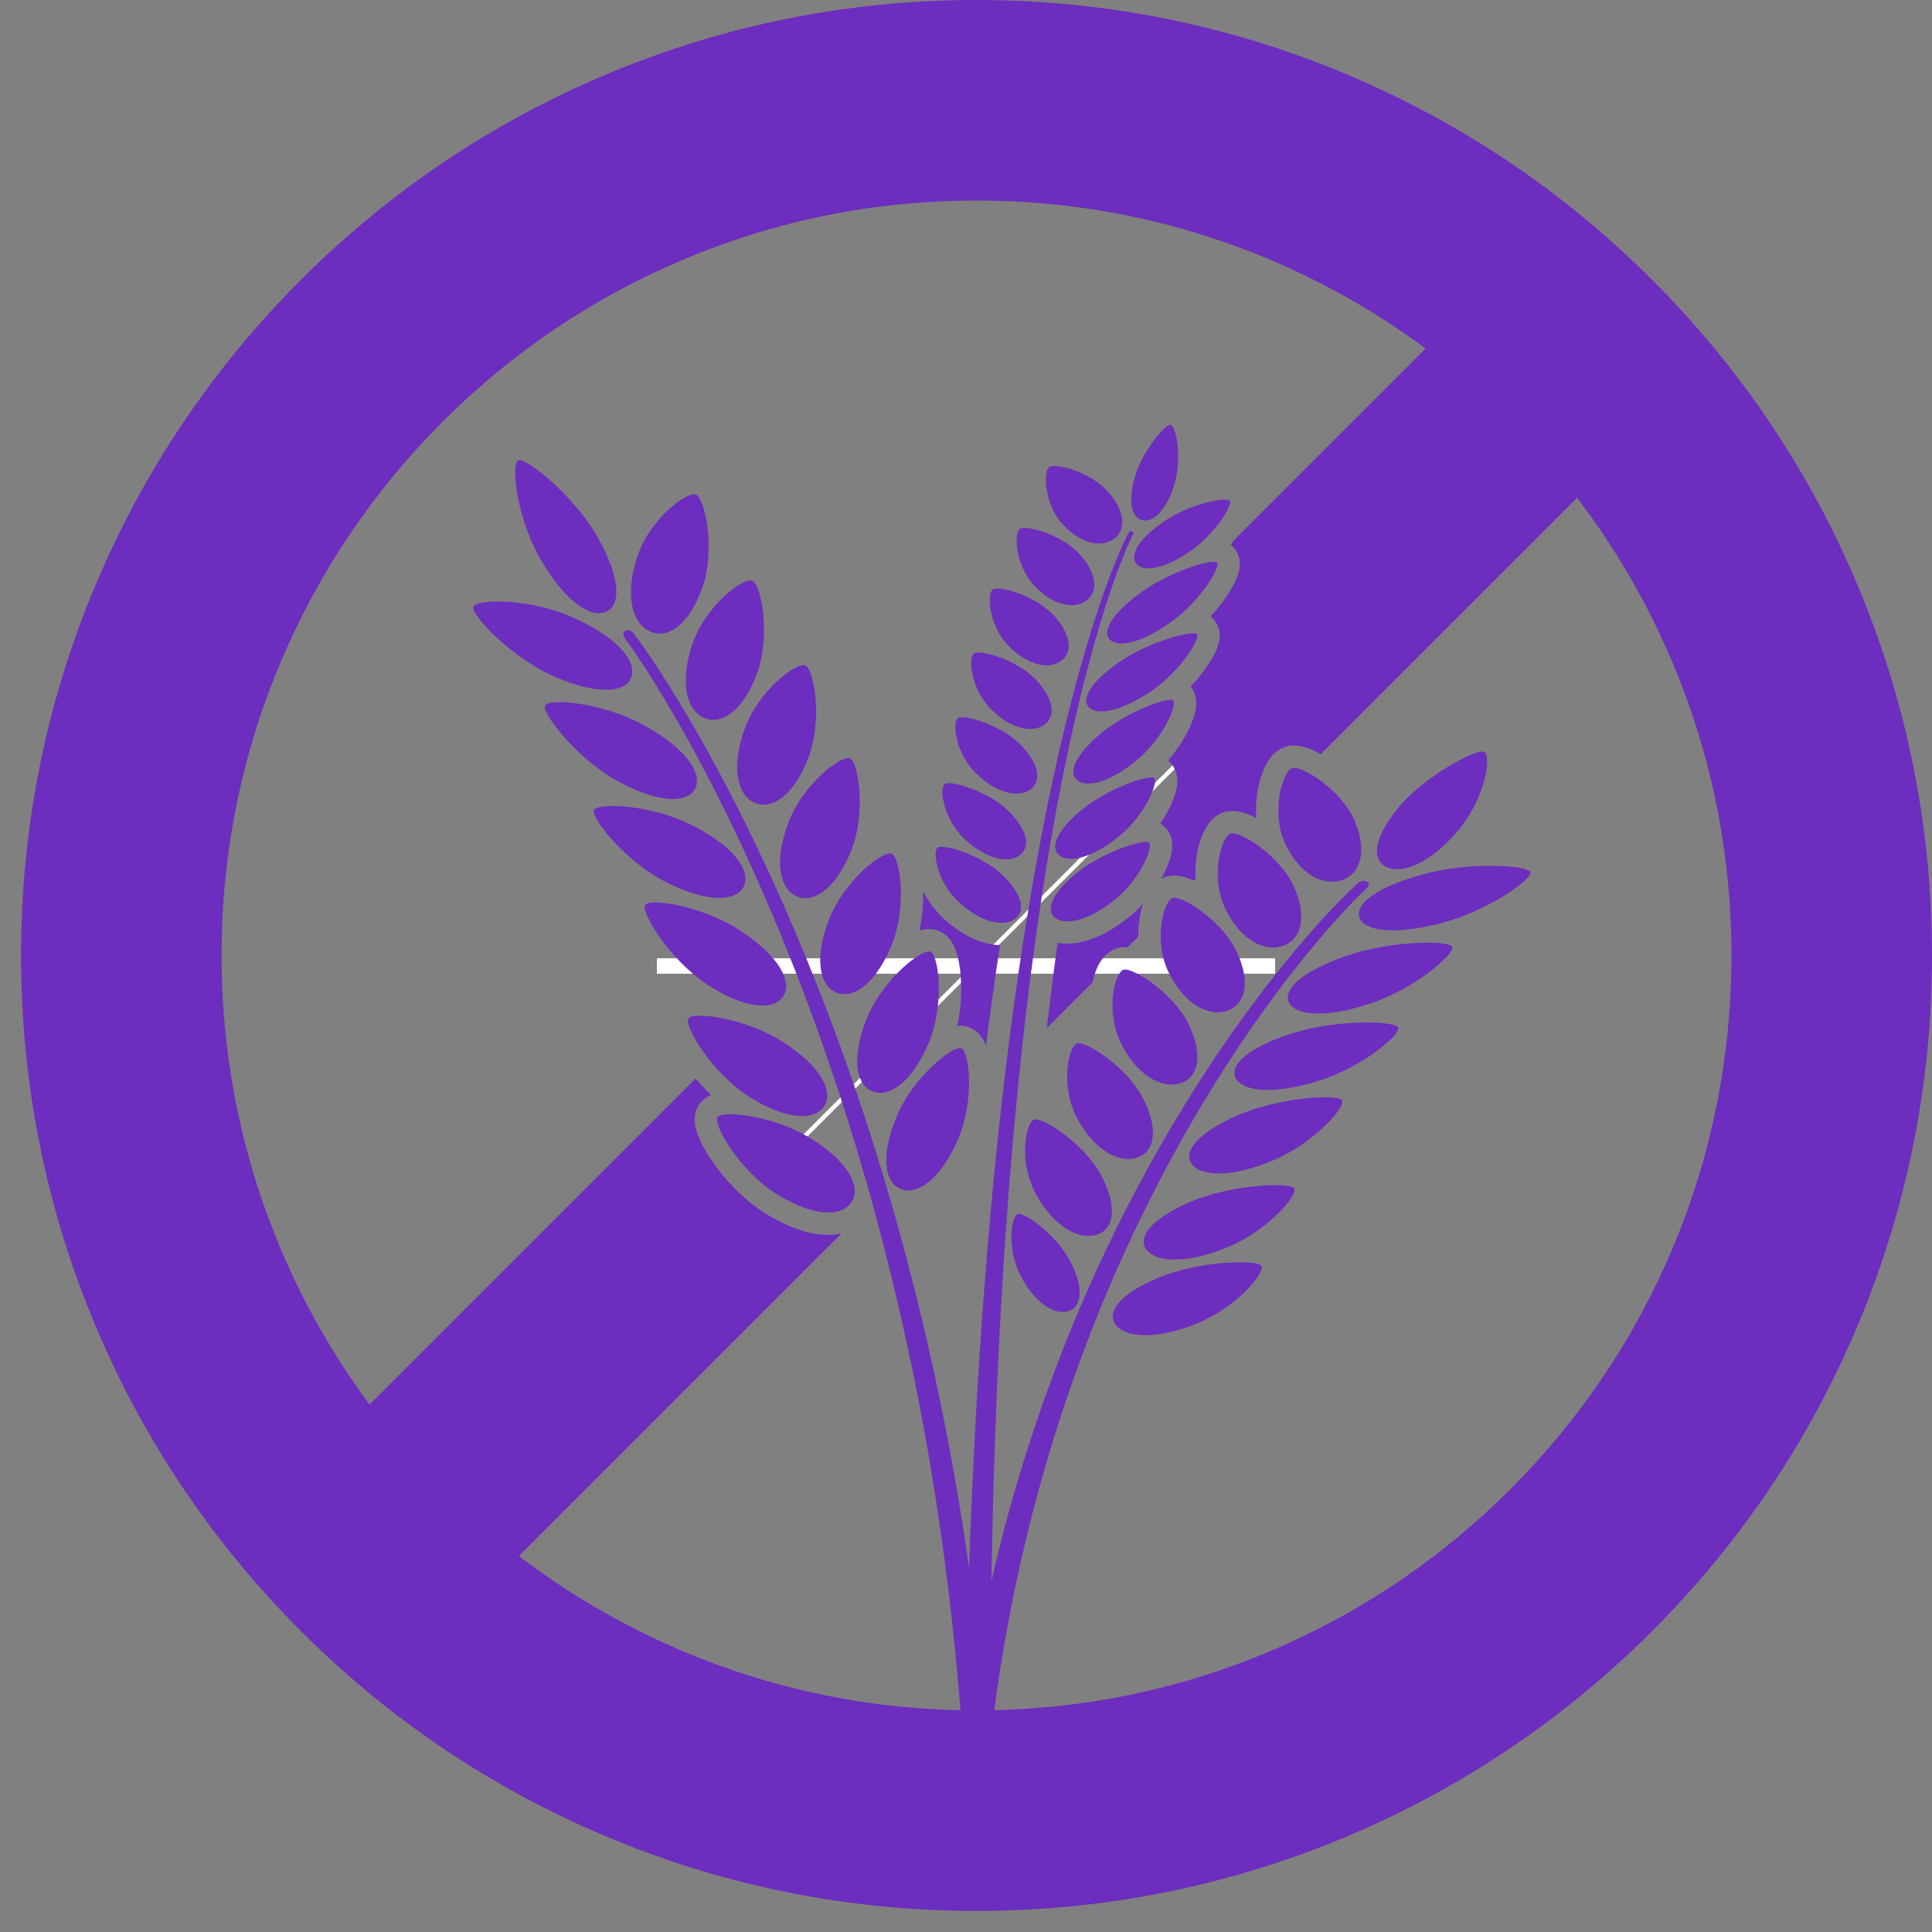 <svg version="1.0" preserveAspectRatio="xMidYMid meet" height="500" viewBox="0 0 375 375" zoomAndPan="magnify" width="500" xmlns:xlink="http://www.w3.org/1999/xlink" xmlns="http://www.w3.org/2000/svg"><rect x="0" y="0" width="375" height="375" fill="#808080" stroke="none"/><defs><clipPath id="cdeece6f97"><path clip-rule="nonzero" d="M 154 128 L 249 128 L 249 223 L 154 223 Z M 154 128"></path></clipPath><clipPath id="069264478d"><path clip-rule="nonzero" d="M 248.82 126.664 L 249.879 127.727 L 150.707 226.898 L 149.648 225.836 Z M 248.82 126.664"></path></clipPath><clipPath id="421b440148"><path clip-rule="nonzero" d="M 248.82 126.664 L 249.879 127.727 L 150.707 226.898 L 149.648 225.836 Z M 248.82 126.664"></path></clipPath><clipPath id="a069ee684f"><path clip-rule="nonzero" d="M 151 223 L 153 223 L 153 226 L 151 226 Z M 151 223"></path></clipPath><clipPath id="a34f80f17c"><path clip-rule="nonzero" d="M 248.82 126.664 L 249.879 127.727 L 150.707 226.898 L 149.648 225.836 Z M 248.82 126.664"></path></clipPath><clipPath id="22df3b38ab"><path clip-rule="nonzero" d="M 248.82 126.664 L 249.879 127.727 L 150.707 226.898 L 149.648 225.836 Z M 248.82 126.664"></path></clipPath><clipPath id="7b4aea3db1"><path clip-rule="nonzero" d="M 4.086 0 L 375 0 L 375 371 L 4.086 371 Z M 4.086 0"></path></clipPath></defs><g clip-path="url(#cdeece6f97)"><g clip-path="url(#069264478d)"><g clip-path="url(#421b440148)"><path fill-rule="nonzero" fill-opacity="1" d="M 247.703 128.441 L 248.277 129.02 L 154.582 222.719 L 154.004 222.141 Z M 247.703 128.441" fill="#ffffff"></path></g></g></g><g clip-path="url(#a069ee684f)"><g clip-path="url(#a34f80f17c)"><g clip-path="url(#22df3b38ab)"><path fill-rule="nonzero" fill-opacity="1" d="M 152.582 225.379 C 152.445 225.516 152.266 225.57 152.051 225.547 C 151.832 225.523 151.637 225.426 151.469 225.254 C 151.297 225.086 151.199 224.891 151.176 224.672 C 151.152 224.457 151.207 224.277 151.344 224.141 C 151.48 224.004 151.656 223.949 151.875 223.973 C 152.094 223.996 152.285 224.094 152.457 224.266 C 152.629 224.438 152.727 224.629 152.75 224.848 C 152.773 225.066 152.719 225.242 152.582 225.379 Z M 152.582 225.379" fill="#ffffff"></path></g></g></g><path stroke-miterlimit="4" stroke-opacity="1" stroke-width="4" stroke="#ffffff" d="M 0 2 L 160 2" stroke-linejoin="miter" fill="none" transform="matrix(0.75, 0, 0, 0.75, 127.5, 186)" stroke-linecap="butt"></path><path fill-rule="nonzero" fill-opacity="1" d="M 194.664 169.93 C 190.621 165.996 183.219 163.797 182.062 164.477 C 180.891 165.16 181.867 171.062 185.938 174.934 C 190.004 178.809 194.293 179.934 196.688 178.574 C 199.09 177.219 198.707 173.863 194.664 169.93" fill="#6d2dbf"></path><path fill-rule="nonzero" fill-opacity="1" d="M 183.414 152.141 C 182.238 152.848 183.078 158.805 187.039 162.668 C 190.992 166.531 195.223 167.609 197.629 166.199 C 200.047 164.793 199.738 161.406 195.809 157.484 C 191.883 153.559 184.578 151.441 183.414 152.141" fill="#6d2dbf"></path><path fill-rule="nonzero" fill-opacity="1" d="M 173.051 183.473 C 176.082 176.055 174.723 166.406 173.098 165.695 C 171.492 164.984 163.953 170.793 160.984 178.301 C 158.016 185.797 158.98 191.234 162.297 192.625 C 165.602 194.023 170.031 190.891 173.051 183.473" fill="#6d2dbf"></path><path fill-rule="nonzero" fill-opacity="1" d="M 180.238 202.469 C 183.395 195.004 182.215 185.402 180.609 184.723 C 179.02 184.047 171.395 190.012 168.297 197.566 C 165.199 205.113 166.062 210.523 169.344 211.836 C 172.613 213.16 177.086 209.938 180.238 202.469" fill="#6d2dbf"></path><path fill-rule="nonzero" fill-opacity="1" d="M 186.605 203.488 C 185.027 202.852 177.32 208.969 174.094 216.586 C 170.867 224.191 171.637 229.57 174.879 230.812 C 178.121 232.066 182.641 228.75 185.914 221.223 C 189.195 213.703 188.191 204.133 186.605 203.488" fill="#6d2dbf"></path><path fill-rule="nonzero" fill-opacity="1" d="M 185.949 139.367 C 184.766 140.098 185.465 146.113 189.312 149.969 C 193.152 153.828 197.332 154.863 199.754 153.402 C 202.184 151.945 201.949 148.516 198.137 144.602 C 194.324 140.684 187.121 138.641 185.949 139.367" fill="#6d2dbf"></path><path fill-rule="nonzero" fill-opacity="1" d="M 197.969 102.664 C 196.762 103.465 197.078 109.672 200.625 113.527 C 204.16 117.387 208.199 118.309 210.668 116.707 C 213.137 115.105 213.117 111.559 209.613 107.641 C 206.109 103.719 199.164 101.867 197.969 102.664" fill="#6d2dbf"></path><path fill-rule="nonzero" fill-opacity="1" d="M 203.691 90.633 C 202.477 91.457 202.672 97.734 206.125 101.602 C 209.566 105.469 213.566 106.359 216.051 104.711 C 218.539 103.066 218.582 99.473 215.172 95.547 C 211.762 91.617 204.895 89.816 203.691 90.633" fill="#6d2dbf"></path><path fill-rule="nonzero" fill-opacity="1" d="M 189.074 126.801 C 187.883 127.559 188.449 133.633 192.191 137.484 C 195.926 141.34 200.055 142.332 202.492 140.82 C 204.934 139.316 204.773 135.848 201.07 131.941 C 197.367 128.023 190.254 126.051 189.074 126.801" fill="#6d2dbf"></path><path fill-rule="nonzero" fill-opacity="1" d="M 192.715 114.41 C 191.512 115.191 191.949 121.328 195.586 125.176 C 199.215 129.023 203.297 129.98 205.75 128.422 C 208.207 126.867 208.121 123.359 204.523 119.453 C 200.922 115.543 193.898 113.637 192.715 114.41" fill="#6d2dbf"></path><path fill-rule="nonzero" fill-opacity="1" d="M 165.25 165.02 C 168.156 157.652 166.621 147.957 164.98 147.211 C 163.355 146.469 155.898 152.129 153.055 159.59 C 150.207 167.039 151.273 172.512 154.621 173.973 C 157.965 175.445 162.348 172.395 165.25 165.02" fill="#6d2dbf"></path><path fill-rule="nonzero" fill-opacity="1" d="M 133.602 197.668 C 132.73 199.059 138.004 208.082 145.234 212.754 C 152.473 217.426 158.051 217.609 159.953 214.738 C 161.848 211.855 159.316 206.988 152.023 202.281 C 144.727 197.574 134.484 196.266 133.602 197.668" fill="#6d2dbf"></path><path fill-rule="nonzero" fill-opacity="1" d="M 125.227 175.645 C 124.383 177.02 129.852 186.188 137.203 191.043 C 144.562 195.906 150.164 196.223 152.016 193.391 C 153.859 190.543 151.219 185.602 143.805 180.707 C 136.387 175.812 126.086 174.262 125.227 175.645" fill="#6d2dbf"></path><path fill-rule="nonzero" fill-opacity="1" d="M 115.281 157.273 C 114.676 158.77 121.484 167.344 129.484 171.332 C 137.492 175.332 143.062 175 144.41 171.945 C 145.75 168.879 142.324 164.211 134.262 160.148 C 126.195 156.078 115.898 155.762 115.281 157.273" fill="#6d2dbf"></path><path fill-rule="nonzero" fill-opacity="1" d="M 139.273 216.859 C 138.379 218.266 143.48 227.172 150.613 231.684 C 157.75 236.199 163.312 236.266 165.258 233.359 C 167.199 230.441 164.758 225.633 157.566 221.086 C 150.367 216.531 140.18 215.438 139.273 216.859" fill="#6d2dbf"></path><path fill-rule="nonzero" fill-opacity="1" d="M 117.488 118.809 C 120.578 117.637 120.562 112.223 115.922 104.148 C 111.285 96.082 102.125 88.824 100.648 89.332 C 99.18 89.832 100.129 100.035 104.738 108.223 C 109.355 116.402 114.383 119.977 117.488 118.809" fill="#6d2dbf"></path><path fill-rule="nonzero" fill-opacity="1" d="M 156.918 147.031 C 159.707 139.703 158 129.965 156.34 129.18 C 154.699 128.406 147.316 133.93 144.594 141.348 C 141.867 148.758 143.031 154.262 146.414 155.793 C 149.789 157.336 154.133 154.367 156.918 147.031" fill="#6d2dbf"></path><path fill-rule="nonzero" fill-opacity="1" d="M 220.492 109.34 C 221.711 111.047 225.531 110.625 230.555 107.324 C 235.574 104.031 239.293 98.094 238.723 97.246 C 238.148 96.391 231.215 97.691 226.172 101.051 C 221.125 104.41 219.273 107.629 220.492 109.34" fill="#6d2dbf"></path><path fill-rule="nonzero" fill-opacity="1" d="M 146.078 112.75 C 144.418 111.945 137.105 117.359 134.496 124.754 C 131.879 132.141 133.133 137.691 136.551 139.289 C 139.961 140.898 144.27 137.988 146.941 130.68 C 149.621 123.371 147.754 113.566 146.078 112.75" fill="#6d2dbf"></path><path fill-rule="nonzero" fill-opacity="1" d="M 105.789 136.969 C 105.168 138.434 111.965 147.309 119.98 151.664 C 128.004 156.027 133.609 155.945 134.984 152.953 C 136.359 149.945 132.953 145.129 124.871 140.707 C 116.785 136.281 106.422 135.492 105.789 136.969" fill="#6d2dbf"></path><path fill-rule="nonzero" fill-opacity="1" d="M 110.973 119.75 C 102.465 116.016 92.281 116.262 91.871 117.84 C 91.473 119.402 99.324 127.762 107.766 131.398 C 116.219 135.043 121.695 134.43 122.605 131.254 C 123.516 128.07 119.48 123.48 110.973 119.75" fill="#6d2dbf"></path><path fill-rule="nonzero" fill-opacity="1" d="M 135.172 96.047 C 133.496 95.207 126.254 100.516 123.754 107.891 C 121.25 115.258 122.598 120.848 126.047 122.512 C 129.492 124.188 133.766 121.344 136.328 114.051 C 138.895 106.762 136.863 96.891 135.172 96.047" fill="#6d2dbf"></path><path fill-rule="nonzero" fill-opacity="1" d="M 223.414 134.16 C 229.16 130.27 233.082 123.867 232.309 123.09 C 231.527 122.305 223.227 124.438 217.445 128.387 C 211.66 132.336 209.754 135.77 211.418 137.344 C 213.078 138.914 217.664 138.059 223.414 134.16" fill="#6d2dbf"></path><path fill-rule="nonzero" fill-opacity="1" d="M 231.297 233.184 C 223.391 236.496 220.605 240.238 222.605 242.668 C 224.609 245.09 230.613 245.297 238.453 242.004 C 246.289 238.719 252.078 231.82 251.156 230.648 C 250.227 229.469 239.199 229.871 231.297 233.184" fill="#6d2dbf"></path><path fill-rule="nonzero" fill-opacity="1" d="M 227.617 174.316 C 225.824 174.84 223.859 182.539 226.762 188.59 C 229.656 194.641 234.289 197.297 237.938 196.277 C 241.594 195.262 242.918 190.922 240.086 184.812 C 237.254 178.695 229.395 173.797 227.617 174.316" fill="#6d2dbf"></path><path fill-rule="nonzero" fill-opacity="1" d="M 269.52 168.457 C 272.844 169.586 278.289 167.039 283.363 160.777 C 288.43 154.508 289.582 146.387 288.012 145.895 C 286.43 145.395 276.488 150.629 271.398 156.805 C 266.305 162.984 266.211 167.32 269.52 168.457" fill="#6d2dbf"></path><path fill-rule="nonzero" fill-opacity="1" d="M 238.867 161.793 C 237.059 162.34 234.918 170.082 237.703 176.109 C 240.48 182.141 245.074 184.742 248.762 183.668 C 252.453 182.605 253.875 178.234 251.16 172.148 C 248.449 166.055 240.66 161.25 238.867 161.793" fill="#6d2dbf"></path><path fill-rule="nonzero" fill-opacity="1" d="M 250.812 149.094 C 248.98 149.664 246.668 157.449 249.332 163.453 C 251.988 169.461 256.547 172.012 260.27 170.883 C 264 169.77 265.52 165.371 262.93 159.309 C 260.336 153.238 252.625 148.527 250.812 149.094" fill="#6d2dbf"></path><path fill-rule="nonzero" fill-opacity="1" d="M 225.086 247.906 C 217.293 251.098 214.605 254.797 216.656 257.258 C 218.707 259.711 224.691 260.012 232.422 256.84 C 240.145 253.676 245.75 246.859 244.805 245.676 C 243.852 244.477 232.883 244.711 225.086 247.906" fill="#6d2dbf"></path><path fill-rule="nonzero" fill-opacity="1" d="M 240.414 216.41 C 232.379 219.863 229.477 223.656 231.422 226.055 C 233.371 228.445 239.402 228.543 247.375 225.113 C 255.34 221.684 261.344 214.68 260.449 213.527 C 259.547 212.359 248.453 212.953 240.414 216.41" fill="#6d2dbf"></path><path fill-rule="nonzero" fill-opacity="1" d="M 276.512 169.621 C 267.316 172.074 262.922 175.5 263.855 178.109 C 264.793 180.711 270.672 181.551 279.805 179.164 C 288.93 176.781 297.477 170.578 297.07 169.297 C 296.648 168.008 285.707 167.164 276.512 169.621" fill="#6d2dbf"></path><path fill-rule="nonzero" fill-opacity="1" d="M 261.297 185.543 C 252.547 188.578 248.824 192.223 250.258 194.719 C 251.699 197.207 257.723 197.625 266.406 194.633 C 275.082 191.648 282.504 184.965 281.855 183.75 C 281.195 182.527 270.047 182.504 261.297 185.543" fill="#6d2dbf"></path><path fill-rule="nonzero" fill-opacity="1" d="M 250.945 200.531 C 242.223 203.281 238.48 206.805 239.879 209.348 C 241.285 211.883 247.27 212.5 255.93 209.801 C 264.582 207.109 272.02 200.668 271.387 199.426 C 270.742 198.18 259.668 197.781 250.945 200.531" fill="#6d2dbf"></path><path fill-rule="nonzero" fill-opacity="1" d="M 200.797 217.301 C 199.062 217.742 197.664 225.367 200.961 231.551 C 204.25 237.738 209.016 240.605 212.551 239.75 C 216.09 238.902 217.094 234.621 213.863 228.375 C 210.633 222.125 202.516 216.863 200.797 217.301" fill="#6d2dbf"></path><path fill-rule="nonzero" fill-opacity="1" d="M 209.258 151.582 C 211.289 152.922 215.777 151.676 220.84 147.383 C 225.895 143.098 228.621 136.594 227.676 135.93 C 226.719 135.27 218.648 138.141 213.547 142.461 C 208.445 146.781 207.227 150.23 209.258 151.582" fill="#6d2dbf"></path><path fill-rule="nonzero" fill-opacity="1" d="M 205.793 166.16 C 207.875 167.516 212.367 166.352 217.367 162.195 C 222.359 158.043 224.953 151.66 223.984 150.996 C 223.004 150.324 214.938 153.039 209.898 157.227 C 204.859 161.414 203.715 164.797 205.793 166.16" fill="#6d2dbf"></path><path fill-rule="nonzero" fill-opacity="1" d="M 227.445 120.629 C 233.133 116.516 236.988 109.934 236.207 109.18 C 235.422 108.414 227.156 110.844 221.426 115.012 C 215.691 119.176 213.828 122.695 215.508 124.23 C 217.184 125.758 221.746 124.746 227.445 120.629" fill="#6d2dbf"></path><path fill-rule="nonzero" fill-opacity="1" d="M 204.973 178.277 C 207.098 179.645 211.598 178.555 216.547 174.512 C 221.488 170.473 223.961 164.191 222.973 163.52 C 221.973 162.844 213.906 165.422 208.918 169.496 C 203.934 173.57 202.852 176.898 204.973 178.277" fill="#6d2dbf"></path><path fill-rule="nonzero" fill-opacity="1" d="M 218.094 188.219 C 216.32 188.715 214.539 196.391 217.57 202.48 C 220.59 208.574 225.266 211.297 228.875 210.328 C 232.492 209.367 233.711 205.051 230.75 198.898 C 227.793 192.738 219.852 187.727 218.094 188.219" fill="#6d2dbf"></path><path fill-rule="nonzero" fill-opacity="1" d="M 221.977 101.023 C 224.152 101.273 226.668 98.637 228.074 93.492 C 229.477 88.34 228.188 82.539 227.168 82.449 C 226.141 82.359 221.691 87.578 220.254 92.664 C 218.816 97.754 219.805 100.77 221.977 101.023" fill="#6d2dbf"></path><path fill-rule="nonzero" fill-opacity="1" d="M 209.121 202.523 C 207.367 202.992 205.777 210.641 208.938 216.777 C 212.086 222.914 216.805 225.707 220.379 224.793 C 223.961 223.891 225.07 219.59 221.977 213.395 C 218.887 207.191 210.859 202.059 209.121 202.523" fill="#6d2dbf"></path><path fill-rule="nonzero" fill-opacity="1" d="M 197.59 235.617 C 196.266 235.957 195.371 242.301 198.051 247.52 C 200.723 252.738 204.449 255.215 207.145 254.562 C 209.848 253.918 210.52 250.367 207.891 245.094 C 205.258 239.816 198.898 235.281 197.59 235.617" fill="#6d2dbf"></path><path fill-rule="nonzero" fill-opacity="1" d="M 179.195 173.023 C 179.223 174.973 179.09 177.688 178.453 180.625 C 179.84 180.195 181.133 180.227 182.301 180.719 C 184.891 181.816 185.633 184.699 185.879 185.645 C 186.262 187.125 186.492 188.949 186.551 190.922 C 186.605 192.746 186.535 195.754 185.816 199.109 C 186 199.09 186.172 199.082 186.344 199.082 C 187.105 199.082 187.727 199.254 188.238 199.461 C 189.613 200.02 190.652 201.141 191.324 202.793 C 191.348 202.844 191.371 202.902 191.391 202.957 L 191.773 199.91 C 191.801 199.691 191.828 199.492 191.852 199.289 C 191.902 198.883 191.953 198.477 192.012 198.07 L 193.23 189.254 C 193.23 189.246 193.234 189.234 193.234 189.223 C 193.344 188.453 193.465 187.684 193.582 186.914 C 193.645 186.5 193.707 186.09 193.77 185.68 L 194.105 183.469 C 190.539 183.371 186.531 181.496 182.941 178.078 C 181.359 176.574 180.113 174.816 179.195 173.023" fill="#6d2dbf"></path><path fill-rule="nonzero" fill-opacity="1" d="M 212.93 187.891 C 214.078 185.309 215.734 184.371 216.922 184.035 C 217.52 183.871 218.168 183.816 218.863 183.879 L 220.93 181.812 C 220.914 179.441 221.277 177.219 221.867 175.418 C 221.059 176.309 220.191 177.141 219.293 177.875 C 214.289 181.965 209.191 183.777 205.285 182.992 L 204.719 187.199 C 204.664 187.609 204.609 188.027 204.551 188.441 C 204.449 189.188 204.352 189.934 204.254 190.684 L 203.188 199.488 C 203.184 199.516 203.184 199.535 203.18 199.562 L 212.039 190.703 C 212.266 189.66 212.566 188.711 212.93 187.891" fill="#6d2dbf"></path><g clip-path="url(#7b4aea3db1)"><path fill-rule="nonzero" fill-opacity="1" d="M 324.566 242.484 C 317.184 259.934 306.617 275.605 293.152 289.066 C 280.566 301.652 266.051 311.707 249.961 318.992 C 249.402 319.246 248.844 319.492 248.285 319.738 C 248.281 319.742 248.273 319.746 248.27 319.746 C 247.703 319.996 247.137 320.238 246.57 320.48 C 246.039 320.703 245.508 320.922 244.977 321.141 C 244.801 321.211 244.629 321.281 244.453 321.352 C 244.094 321.496 243.738 321.641 243.379 321.781 C 243.168 321.863 242.961 321.945 242.754 322.027 C 242.426 322.156 242.098 322.281 241.77 322.406 C 241.551 322.492 241.328 322.578 241.105 322.66 C 240.785 322.781 240.469 322.898 240.148 323.016 C 239.926 323.098 239.699 323.184 239.473 323.262 C 239.152 323.379 238.828 323.496 238.504 323.609 C 238.285 323.688 238.066 323.766 237.848 323.844 C 237.492 323.969 237.141 324.086 236.785 324.207 C 236.594 324.273 236.41 324.34 236.219 324.402 C 235.695 324.578 235.172 324.75 234.645 324.922 C 234.434 324.992 234.223 325.055 234.012 325.121 C 233.684 325.227 233.352 325.332 233.023 325.434 C 232.766 325.516 232.512 325.594 232.254 325.672 C 231.969 325.758 231.684 325.844 231.398 325.93 C 231.125 326.008 230.852 326.09 230.578 326.172 C 230.312 326.25 230.043 326.324 229.773 326.402 C 229.488 326.484 229.203 326.562 228.922 326.645 C 228.664 326.715 228.406 326.785 228.148 326.855 C 227.855 326.934 227.562 327.016 227.266 327.094 C 227.023 327.16 226.785 327.219 226.543 327.281 C 226.23 327.363 225.922 327.445 225.609 327.523 C 225.426 327.57 225.238 327.617 225.051 327.664 C 224.285 327.855 223.516 328.039 222.746 328.219 C 222.652 328.238 222.562 328.262 222.473 328.281 C 222.105 328.367 221.738 328.449 221.371 328.527 C 221.191 328.57 221.012 328.609 220.832 328.648 C 220.473 328.727 220.113 328.801 219.758 328.875 C 219.57 328.914 219.383 328.957 219.195 328.996 C 218.832 329.066 218.473 329.141 218.109 329.211 C 217.93 329.246 217.75 329.281 217.57 329.316 C 217.195 329.391 216.824 329.461 216.449 329.531 C 216.297 329.559 216.141 329.586 215.984 329.613 C 215.582 329.688 215.184 329.762 214.781 329.828 C 214.703 329.844 214.625 329.855 214.547 329.871 C 212.598 330.203 210.637 330.5 208.672 330.754 C 208.578 330.766 208.488 330.777 208.398 330.789 C 207.961 330.844 207.527 330.898 207.09 330.949 C 206.977 330.965 206.863 330.977 206.754 330.988 C 206.316 331.039 205.883 331.09 205.445 331.137 C 205.348 331.148 205.242 331.156 205.145 331.168 C 204.688 331.215 204.234 331.262 203.777 331.305 C 203.73 331.312 203.684 331.316 203.633 331.32 C 201.562 331.516 199.484 331.668 197.395 331.777 C 195.926 331.855 194.453 331.91 192.977 331.941 C 194.488 320.605 196.578 309.301 199.316 298.02 C 202.785 283.785 207.297 269.602 212.965 255.457 C 213.141 255.016 213.316 254.57 213.492 254.129 C 213.68 253.688 213.863 253.25 214.047 252.809 C 214.418 251.926 214.789 251.043 215.164 250.16 C 215.914 248.395 216.66 246.625 217.469 244.867 C 218.27 243.105 219.074 241.344 219.887 239.578 C 220.734 237.82 221.59 236.059 222.453 234.297 C 225.953 227.266 229.777 220.246 234.004 213.262 C 238.234 206.277 242.859 199.324 247.992 192.445 C 250.562 189.004 253.273 185.59 256.141 182.207 C 257.57 180.512 259.062 178.84 260.586 177.176 C 261.359 176.348 262.133 175.516 262.938 174.703 C 263.332 174.289 263.742 173.891 264.148 173.484 C 264.555 173.086 264.977 172.676 265.383 172.305 C 265.387 172.301 265.395 172.297 265.398 172.289 C 265.82 171.902 265.77 171.383 265.277 171.129 C 264.793 170.879 264.055 170.98 263.629 171.359 C 263.156 171.785 262.738 172.184 262.301 172.598 C 261.879 173.012 261.445 173.422 261.039 173.836 C 260.207 174.66 259.406 175.496 258.605 176.328 C 257.035 178.004 255.492 179.684 254.027 181.379 C 251.074 184.77 248.285 188.188 245.637 191.625 C 240.352 198.5 235.586 205.441 231.215 212.406 C 226.844 219.375 222.883 226.375 219.246 233.383 C 218.348 235.137 217.461 236.891 216.582 238.641 C 215.73 240.402 214.891 242.156 214.059 243.91 C 213.215 245.664 212.438 247.426 211.652 249.184 C 211.262 250.066 210.875 250.941 210.484 251.82 C 210.293 252.262 210.098 252.699 209.906 253.137 C 209.723 253.578 209.535 254.02 209.352 254.461 C 203.414 268.543 198.641 282.656 194.906 296.809 C 194.023 300.176 193.199 303.547 192.43 306.922 C 192.617 295.141 192.941 283.363 193.43 271.59 L 193.496 269.812 L 193.531 268.926 L 193.574 268.039 L 193.746 264.488 L 194.094 257.395 L 194.184 255.617 L 194.289 253.844 L 194.504 250.297 L 194.93 243.203 L 195.438 236.117 C 195.613 233.754 195.762 231.391 195.973 229.031 L 196.562 221.949 L 196.711 220.18 L 196.879 218.41 L 197.219 214.871 L 197.559 211.336 L 197.727 209.566 L 197.914 207.801 L 198.68 200.734 C 198.746 200.145 198.801 199.555 198.875 198.969 L 199.09 197.203 L 199.516 193.676 L 199.945 190.145 C 200.094 188.969 200.258 187.797 200.414 186.621 L 200.887 183.098 L 201.125 181.336 C 201.203 180.75 201.297 180.164 201.379 179.578 L 202.422 172.547 L 203.562 165.523 C 203.652 164.938 203.758 164.355 203.863 163.773 L 204.172 162.02 L 204.789 158.52 L 204.945 157.641 L 205.113 156.77 L 205.445 155.023 L 206.117 151.527 C 206.227 150.945 206.348 150.367 206.469 149.785 L 206.832 148.043 L 207.555 144.559 L 208.332 141.086 L 208.719 139.352 C 208.781 139.059 208.852 138.773 208.922 138.484 L 209.129 137.617 L 209.957 134.156 C 210.027 133.867 210.098 133.578 210.172 133.293 L 210.395 132.43 L 210.84 130.707 C 212.035 126.113 213.324 121.539 214.789 117.016 L 215.352 115.324 L 215.633 114.48 C 215.727 114.199 215.828 113.918 215.926 113.641 L 216.52 111.957 C 216.723 111.398 216.934 110.844 217.141 110.285 C 217.246 110.008 217.348 109.727 217.453 109.449 L 218.109 107.793 L 218.453 106.969 C 218.566 106.695 218.68 106.422 218.801 106.148 L 219.16 105.332 C 219.277 105.059 219.406 104.797 219.531 104.527 C 219.59 104.391 219.656 104.258 219.723 104.129 C 219.785 103.996 219.852 103.859 219.918 103.738 L 219.918 103.73 C 220.031 103.52 219.941 103.262 219.719 103.152 C 219.492 103.043 219.215 103.125 219.098 103.34 C 219.02 103.48 218.953 103.617 218.883 103.75 C 218.812 103.887 218.742 104.023 218.68 104.156 C 218.547 104.43 218.41 104.699 218.285 104.973 L 217.906 105.797 C 217.781 106.07 217.664 106.348 217.543 106.621 L 217.184 107.449 L 216.836 108.277 L 216.492 109.109 C 216.379 109.387 216.273 109.668 216.16 109.945 C 215.945 110.504 215.719 111.062 215.508 111.621 L 214.883 113.305 C 214.777 113.586 214.672 113.863 214.57 114.148 L 214.277 114.992 L 213.684 116.688 C 212.129 121.207 210.758 125.785 209.477 130.379 L 209.004 132.102 L 208.766 132.965 C 208.688 133.25 208.609 133.539 208.535 133.832 L 207.645 137.289 L 207.418 138.156 C 207.344 138.445 207.27 138.734 207.203 139.023 L 206.781 140.762 L 205.945 144.234 L 205.16 147.719 L 204.766 149.465 C 204.637 150.043 204.5 150.625 204.383 151.207 L 203.652 154.703 L 203.285 156.449 L 203.105 157.324 L 202.934 158.199 L 202.254 161.703 L 201.91 163.457 C 201.797 164.039 201.684 164.625 201.582 165.211 L 200.32 172.234 L 199.152 179.273 C 199.059 179.859 198.953 180.445 198.867 181.035 L 198.598 182.797 L 198.062 186.324 C 197.887 187.5 197.703 188.672 197.535 189.852 L 197.043 193.383 L 196.555 196.914 L 196.312 198.68 C 196.227 199.27 196.16 199.859 196.086 200.449 L 195.199 207.523 L 194.98 209.293 L 194.777 211.062 L 193.98 218.148 L 193.781 219.918 L 193.602 221.691 L 192.891 228.785 C 192.637 231.148 192.445 233.516 192.23 235.879 L 191.602 242.98 L 191.055 250.086 L 190.781 253.637 L 190.641 255.414 L 190.055 264.301 L 189.82 267.859 L 189.762 268.746 L 189.711 269.637 L 189.613 271.414 C 188.977 282.371 188.477 293.332 188.098 304.301 C 187.148 297.621 186.074 290.938 184.867 284.246 C 181.613 266.332 177.391 248.395 172.09 230.406 C 171.926 229.844 171.762 229.281 171.594 228.719 C 171.422 228.156 171.25 227.598 171.078 227.035 C 170.73 225.91 170.383 224.789 170.031 223.664 C 169.332 221.414 168.633 219.16 167.875 216.914 C 167.129 214.668 166.375 212.418 165.613 210.16 C 164.824 207.914 164.023 205.664 163.219 203.41 C 159.945 194.41 156.371 185.398 152.418 176.395 C 148.461 167.391 144.137 158.391 139.328 149.43 C 136.922 144.953 134.383 140.492 131.691 136.051 C 130.352 133.828 128.945 131.621 127.512 129.422 C 126.781 128.324 126.051 127.223 125.289 126.133 C 124.918 125.586 124.52 125.043 124.137 124.496 C 123.738 123.953 123.355 123.422 122.918 122.859 C 122.527 122.355 121.848 122.172 121.391 122.449 C 120.93 122.73 120.871 123.375 121.262 123.891 C 121.266 123.895 121.27 123.902 121.277 123.91 C 121.645 124.398 122.031 124.945 122.406 125.469 C 122.773 126.004 123.152 126.531 123.512 127.078 C 124.246 128.152 124.953 129.242 125.66 130.328 C 127.051 132.516 128.414 134.711 129.711 136.926 C 132.324 141.352 134.793 145.809 137.129 150.281 C 141.797 159.234 145.984 168.238 149.809 177.254 C 153.633 186.266 157.078 195.297 160.223 204.316 C 161 206.578 161.766 208.832 162.523 211.082 C 163.254 213.344 163.977 215.602 164.691 217.855 C 165.418 220.105 166.082 222.367 166.754 224.621 C 167.09 225.75 167.422 226.875 167.75 228.004 C 167.918 228.566 168.082 229.129 168.246 229.691 C 168.402 230.258 168.562 230.82 168.719 231.387 C 173.77 249.43 177.746 267.438 180.75 285.434 C 183.328 300.949 185.199 316.453 186.434 331.949 C 184.973 331.922 183.516 331.871 182.062 331.801 C 182.055 331.801 182.043 331.797 182.035 331.797 C 181.496 331.77 180.961 331.742 180.426 331.711 C 180.156 331.691 179.887 331.676 179.621 331.656 C 179.312 331.637 179.008 331.617 178.703 331.594 C 178.422 331.574 178.141 331.551 177.859 331.527 C 177.566 331.504 177.273 331.484 176.984 331.457 C 176.699 331.434 176.414 331.41 176.129 331.383 C 175.84 331.359 175.551 331.332 175.262 331.305 C 174.98 331.273 174.695 331.246 174.414 331.219 C 174.125 331.188 173.832 331.16 173.539 331.125 C 173.262 331.098 172.984 331.066 172.703 331.035 C 172.402 331 172.105 330.965 171.805 330.93 C 171.535 330.895 171.27 330.867 171 330.832 C 170.66 330.789 170.324 330.746 169.988 330.699 C 169.715 330.664 169.445 330.629 169.176 330.59 C 168.672 330.523 168.172 330.449 167.672 330.375 C 167.43 330.34 167.184 330.301 166.941 330.262 C 166.621 330.211 166.297 330.164 165.977 330.109 C 165.715 330.066 165.457 330.023 165.195 329.98 C 164.891 329.93 164.586 329.879 164.281 329.828 C 164.016 329.781 163.754 329.734 163.488 329.688 C 163.188 329.633 162.887 329.578 162.582 329.523 C 162.32 329.473 162.059 329.422 161.797 329.371 C 161.492 329.312 161.184 329.254 160.879 329.195 C 160.625 329.145 160.371 329.094 160.113 329.043 C 159.793 328.977 159.469 328.906 159.148 328.84 C 158.91 328.789 158.676 328.742 158.441 328.691 C 158.039 328.605 157.641 328.516 157.242 328.426 C 157.086 328.391 156.93 328.355 156.77 328.32 C 156.227 328.195 155.684 328.07 155.141 327.938 C 154.934 327.887 154.727 327.836 154.516 327.785 C 154.168 327.699 153.824 327.613 153.477 327.527 C 153.242 327.465 153.008 327.406 152.777 327.344 C 152.453 327.262 152.133 327.18 151.809 327.094 C 151.57 327.031 151.332 326.965 151.09 326.898 C 150.773 326.812 150.457 326.727 150.141 326.637 C 149.902 326.57 149.664 326.504 149.43 326.438 C 149.105 326.348 148.781 326.254 148.461 326.16 C 148.23 326.094 148.004 326.027 147.777 325.957 C 147.426 325.855 147.078 325.75 146.73 325.641 C 146.531 325.582 146.332 325.52 146.133 325.461 C 145.656 325.312 145.184 325.16 144.707 325.008 C 144.637 324.988 144.566 324.965 144.5 324.941 C 143.957 324.766 143.418 324.59 142.875 324.406 C 142.695 324.348 142.516 324.285 142.336 324.223 C 141.973 324.102 141.609 323.977 141.246 323.848 C 141.035 323.773 140.824 323.699 140.613 323.625 C 140.277 323.508 139.949 323.387 139.617 323.266 C 139.398 323.188 139.176 323.105 138.957 323.027 C 138.633 322.906 138.309 322.785 137.984 322.664 C 137.762 322.582 137.543 322.5 137.328 322.414 C 136.996 322.289 136.664 322.16 136.332 322.031 C 136.125 321.949 135.918 321.871 135.711 321.789 C 135.352 321.645 134.988 321.5 134.629 321.355 C 134.453 321.281 134.281 321.215 134.105 321.141 C 133.574 320.922 133.039 320.703 132.508 320.48 C 131.961 320.246 131.414 320.008 130.867 319.77 C 130.566 319.637 130.266 319.504 129.969 319.371 C 119.531 314.727 109.75 308.922 100.719 302.023 L 163.328 239.414 C 159.688 240.227 154.645 239.375 148.289 235.355 C 141.711 231.191 136.008 223.312 135.008 218.84 C 134.637 217.188 134.84 215.738 135.605 214.531 C 136.055 213.832 136.738 213.062 138.031 212.547 C 136.875 211.441 135.871 210.34 135.02 209.328 L 71.727 272.617 C 64.824 263.316 59.062 253.238 54.516 242.484 C 46.879 224.434 43.008 205.246 43.008 185.453 C 43.008 165.664 46.879 146.477 54.516 128.426 C 61.895 110.98 72.465 95.305 85.926 81.84 C 99.391 68.379 115.062 57.812 132.508 50.434 C 150.562 42.797 169.75 38.926 189.539 38.926 C 209.332 38.926 228.516 42.797 246.57 50.434 C 257.324 54.977 267.398 60.738 276.703 67.641 L 239.691 104.652 C 239.418 105 239.129 105.352 238.828 105.703 C 238.965 105.812 239.102 105.926 239.23 106.055 C 240.254 107.047 240.746 108.406 240.641 109.895 C 240.457 112.383 238.133 116.223 234.98 119.656 C 235.121 119.77 235.254 119.891 235.383 120.02 C 236.398 121.043 236.871 122.43 236.723 123.934 C 236.484 126.363 234.195 130 231.105 133.25 C 231.758 134.059 232.145 135.082 232.195 136.203 C 232.332 139.129 230.012 143.781 226.719 147.621 C 227.805 148.496 228.453 149.816 228.523 151.305 C 228.625 153.555 227.316 156.766 225.25 159.82 C 225.305 159.855 225.355 159.891 225.406 159.922 C 226.684 160.789 227.453 162.227 227.527 163.875 C 227.605 165.691 226.785 168.109 225.398 170.551 C 225.719 170.383 226.055 170.246 226.406 170.145 C 227.902 169.707 229.707 169.98 231.793 170.949 L 232.047 170.695 C 231.871 167.23 232.523 163.961 233.543 161.691 C 234.516 159.52 235.887 158.156 237.613 157.633 C 239.316 157.121 241.402 157.508 243.832 158.781 C 243.59 155.094 244.297 151.535 245.402 149.102 C 246.406 146.883 247.793 145.484 249.52 144.945 C 251.645 144.281 254.137 145.125 256.367 146.375 L 306.109 96.633 C 313.566 106.395 319.746 117.031 324.566 128.426 C 332.199 146.477 336.07 165.664 336.07 185.453 C 336.07 205.246 332.199 224.434 324.566 242.484 Z M 360.414 113.262 C 351.074 91.176 337.703 71.344 320.676 54.32 C 303.652 37.293 283.82 23.922 261.734 14.582 C 238.855 4.906 214.566 0 189.539 0 C 164.512 0 140.223 4.906 117.348 14.582 C 95.262 23.922 75.43 37.293 58.402 54.32 C 41.379 71.344 28.008 91.176 18.668 113.262 C 8.988 136.137 4.086 160.426 4.086 185.453 C 4.086 210.484 8.988 234.773 18.668 257.648 C 28.008 279.734 41.379 299.566 58.402 316.594 C 75.43 333.617 95.262 346.988 117.348 356.328 C 121.508 358.086 125.715 359.688 129.969 361.133 C 130.449 361.297 130.93 361.457 131.414 361.617 C 131.586 361.672 131.762 361.73 131.934 361.789 C 132.391 361.938 132.852 362.086 133.309 362.23 C 133.496 362.293 133.688 362.352 133.879 362.41 C 134.34 362.555 134.805 362.699 135.266 362.844 C 135.418 362.887 135.566 362.934 135.715 362.98 C 137.277 363.453 138.844 363.906 140.414 364.336 C 140.582 364.383 140.754 364.43 140.922 364.477 C 141.371 364.598 141.816 364.715 142.266 364.832 C 142.488 364.891 142.707 364.949 142.93 365.008 C 143.363 365.121 143.801 365.23 144.238 365.344 C 144.461 365.398 144.688 365.453 144.91 365.508 C 145.355 365.621 145.797 365.727 146.242 365.836 C 146.398 365.871 146.551 365.906 146.703 365.945 C 147.625 366.16 148.551 366.371 149.473 366.578 C 149.66 366.617 149.848 366.66 150.039 366.703 C 150.453 366.789 150.867 366.879 151.281 366.965 C 151.551 367.023 151.82 367.078 152.09 367.133 C 152.488 367.215 152.887 367.297 153.285 367.375 C 153.574 367.434 153.863 367.488 154.156 367.543 C 154.543 367.621 154.934 367.695 155.324 367.766 C 155.625 367.824 155.93 367.879 156.234 367.934 C 156.613 368.004 156.996 368.074 157.375 368.141 C 158 368.25 158.629 368.355 159.258 368.457 C 159.602 368.516 159.949 368.566 160.297 368.625 C 160.648 368.68 161 368.734 161.348 368.785 C 161.695 368.84 162.043 368.891 162.395 368.941 C 162.75 368.996 163.105 369.047 163.457 369.098 C 163.801 369.145 164.141 369.191 164.48 369.238 C 164.859 369.289 165.238 369.336 165.617 369.387 C 165.934 369.426 166.254 369.469 166.57 369.508 C 167.07 369.57 167.574 369.629 168.078 369.688 C 168.418 369.727 168.758 369.762 169.098 369.801 C 169.625 369.859 170.152 369.914 170.684 369.969 C 170.969 369.996 171.254 370.023 171.539 370.051 C 171.965 370.09 172.395 370.133 172.82 370.168 C 173.117 370.195 173.414 370.223 173.711 370.246 C 174.145 370.281 174.574 370.316 175.004 370.348 C 175.285 370.371 175.566 370.395 175.852 370.414 C 176.348 370.449 176.848 370.484 177.344 370.516 C 177.555 370.531 177.766 370.547 177.977 370.559 C 178.68 370.602 179.379 370.641 180.082 370.676 C 180.277 370.684 180.473 370.691 180.668 370.703 C 181.191 370.727 181.715 370.746 182.238 370.77 C 182.496 370.777 182.754 370.789 183.012 370.797 C 183.484 370.812 183.953 370.828 184.426 370.84 C 184.688 370.848 184.949 370.852 185.215 370.859 C 185.707 370.871 186.203 370.879 186.695 370.887 C 186.926 370.891 187.152 370.895 187.383 370.898 C 188.102 370.906 188.82 370.91 189.539 370.91 C 190.262 370.91 190.984 370.906 191.707 370.898 C 191.941 370.895 192.172 370.891 192.406 370.887 C 192.898 370.879 193.387 370.871 193.879 370.859 C 194.152 370.852 194.422 370.844 194.695 370.84 C 195.152 370.828 195.609 370.812 196.066 370.797 C 196.344 370.785 196.621 370.777 196.898 370.766 C 197.371 370.746 197.844 370.727 198.316 370.707 C 198.566 370.695 198.816 370.684 199.07 370.672 C 199.746 370.637 200.426 370.598 201.102 370.559 C 201.289 370.547 201.473 370.531 201.656 370.52 C 202.203 370.488 202.75 370.449 203.293 370.41 C 203.594 370.387 203.891 370.363 204.191 370.34 C 204.602 370.309 205.008 370.277 205.418 370.242 C 205.746 370.215 206.074 370.184 206.406 370.156 C 206.785 370.121 207.16 370.086 207.535 370.051 C 207.879 370.02 208.223 369.984 208.562 369.949 C 208.93 369.914 209.289 369.875 209.652 369.836 C 210.004 369.797 210.352 369.762 210.699 369.723 C 211.066 369.68 211.438 369.633 211.805 369.59 C 212.477 369.512 213.152 369.426 213.828 369.34 C 214.121 369.301 214.414 369.262 214.707 369.223 C 215.117 369.168 215.531 369.109 215.941 369.051 C 216.219 369.012 216.496 368.973 216.77 368.93 C 217.195 368.867 217.617 368.805 218.039 368.738 C 218.293 368.699 218.547 368.66 218.801 368.621 C 219.242 368.551 219.688 368.48 220.129 368.406 C 220.328 368.375 220.527 368.34 220.723 368.305 C 222.414 368.02 224.098 367.711 225.777 367.379 C 225.84 367.367 225.898 367.355 225.961 367.344 C 226.488 367.238 227.016 367.129 227.543 367.02 C 227.68 366.988 227.82 366.961 227.961 366.93 C 228.48 366.82 229 366.711 229.52 366.594 C 229.645 366.57 229.77 366.539 229.891 366.512 C 230.441 366.391 230.988 366.266 231.539 366.141 C 231.551 366.137 231.566 366.133 231.578 366.129 C 234.031 365.562 236.473 364.941 238.906 364.27 C 238.941 364.262 238.977 364.25 239.012 364.238 C 239.602 364.078 240.195 363.91 240.785 363.738 C 240.809 363.734 240.832 363.727 240.855 363.719 C 247.926 361.684 254.895 359.219 261.734 356.328 C 283.82 346.988 303.652 333.617 320.676 316.594 C 337.703 299.566 351.074 279.734 360.414 257.648 C 370.09 234.773 374.996 210.484 374.996 185.453 C 374.996 160.426 370.09 136.137 360.414 113.262" fill="#6d2dbf"></path></g></svg>